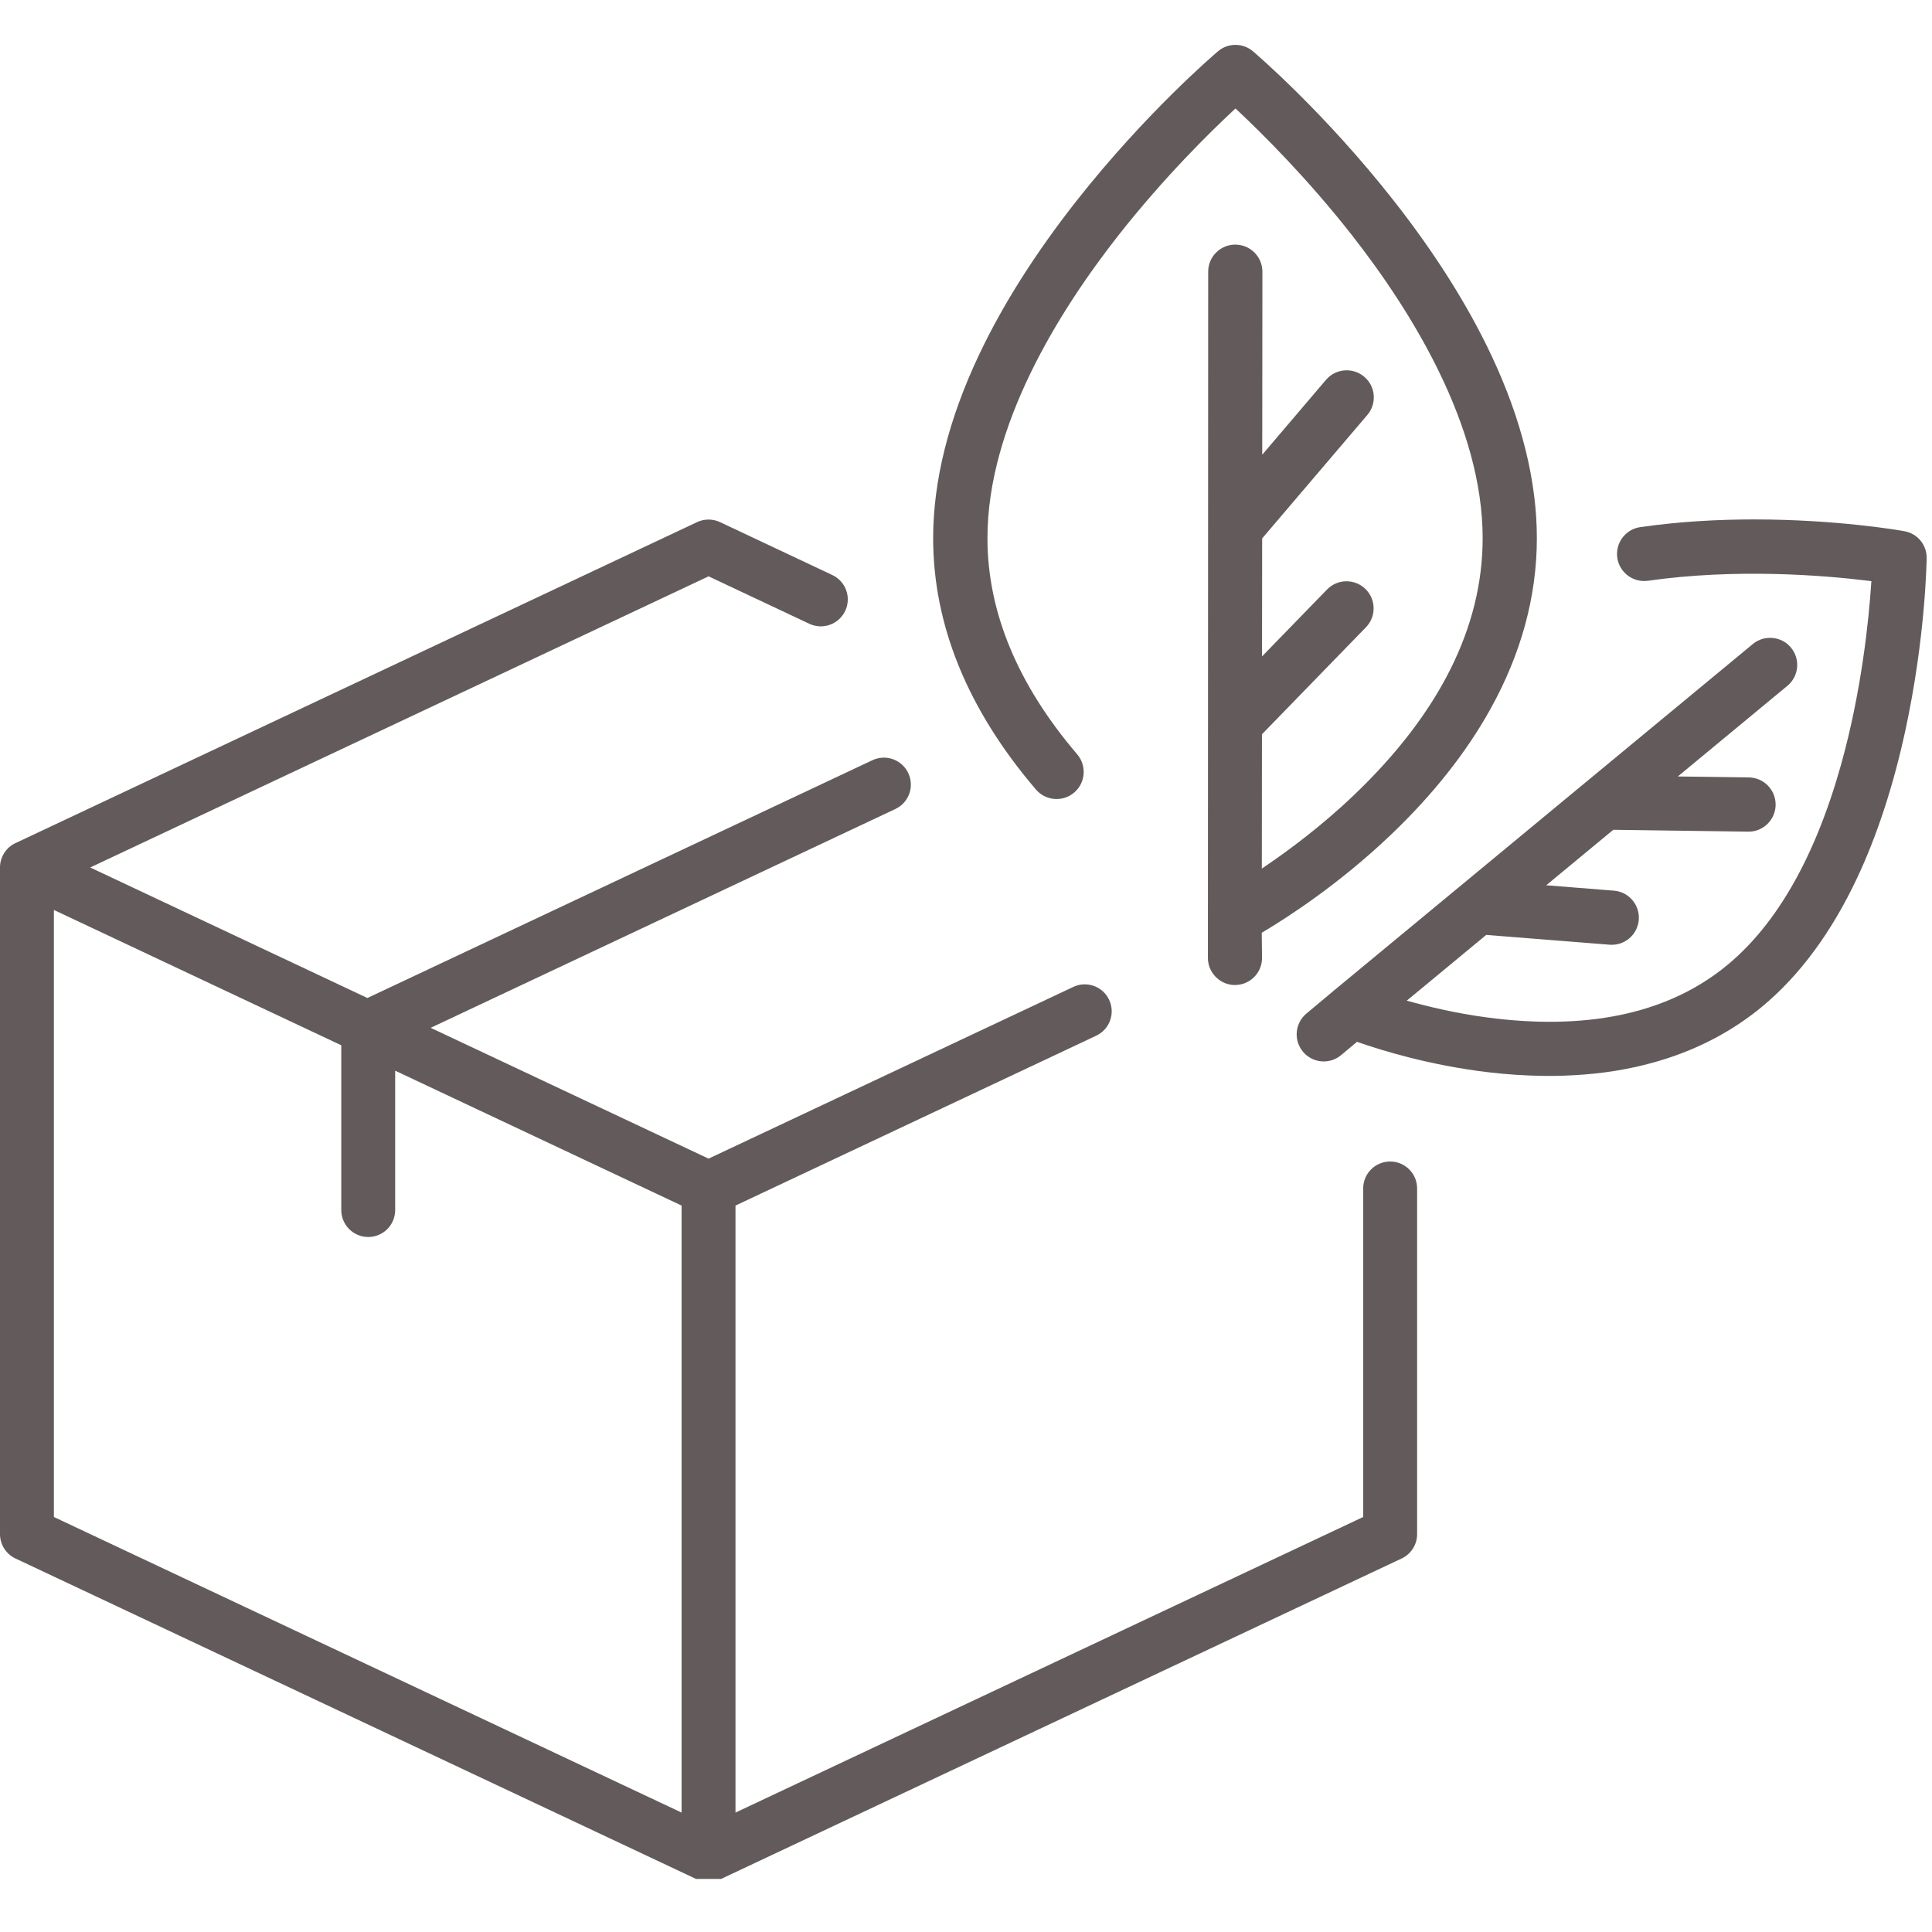 <svg xmlns="http://www.w3.org/2000/svg" xmlns:xlink="http://www.w3.org/1999/xlink" width="250" zoomAndPan="magnify" viewBox="0 0 187.5 187.5" height="250" preserveAspectRatio="xMidYMid meet" version="1.0"><defs><clipPath id="6c1a3fe8bd"><path d="M 0 50 L 138 50 L 138 182.352 L 0 182.352 Z M 0 50 " clip-rule="nonzero"/></clipPath><clipPath id="47203eef89"><path d="M 90 4.324 L 150 4.324 L 150 96 L 90 96 Z M 90 4.324 " clip-rule="nonzero"/></clipPath></defs><g clip-path="url(#6c1a3fe8bd)"><path fill="#635b5b" d="M 134.914 112.723 C 133.469 112.723 132.297 113.895 132.297 115.34 L 132.297 147.223 L 71.379 175.91 L 71.379 117 L 106.391 100.512 C 107.695 99.898 108.258 98.34 107.641 97.031 C 107.027 95.723 105.469 95.164 104.16 95.781 L 68.766 112.445 L 41.797 99.75 L 86.898 78.512 C 88.207 77.895 88.766 76.34 88.148 75.031 C 87.535 73.723 85.977 73.164 84.668 73.777 L 35.656 96.855 L 8.754 84.188 L 68.766 55.934 L 78.547 60.539 C 79.852 61.152 81.41 60.594 82.027 59.285 C 82.645 57.977 82.082 56.418 80.773 55.805 L 69.879 50.672 C 69.172 50.34 68.355 50.34 67.648 50.672 L 1.5 81.824 C 0.629 82.23 0.059 83.086 0.004 84.035 C 0 84.086 0 84.133 0 84.188 L 0 148.883 C 0 149.898 0.582 150.82 1.5 151.25 L 67.652 182.398 C 68.004 182.566 68.383 182.648 68.766 182.648 C 69.145 182.648 69.527 182.566 69.879 182.398 L 136.031 151.25 C 136.945 150.82 137.531 149.898 137.531 148.883 L 137.531 115.34 C 137.531 113.895 136.359 112.723 134.914 112.723 Z M 66.148 175.91 L 5.23 147.223 L 5.23 88.312 L 33.121 101.445 L 33.121 117.434 C 33.121 118.879 34.293 120.051 35.738 120.051 C 37.184 120.051 38.352 118.879 38.352 117.434 L 38.352 103.91 L 66.148 117 Z M 66.148 175.91 " fill-opacity="1" fill-rule="nonzero"/></g><g clip-path="url(#47203eef89)"><path fill="#635b5b" d="M 104.254 76.914 C 105.355 75.973 105.484 74.309 104.543 73.207 C 98.754 66.434 95.824 59.367 95.832 52.207 C 95.84 41.293 102.762 30.199 108.562 22.816 C 112.945 17.238 117.406 12.855 119.676 10.738 L 119.902 10.527 L 120.129 10.738 C 122.391 12.859 126.844 17.254 131.215 22.836 C 137.004 30.234 143.902 41.34 143.891 52.254 C 143.883 60.863 139.695 69.227 131.449 77.117 C 128.289 80.141 125.098 82.496 122.98 83.941 L 122.461 84.297 L 122.473 71.262 L 132.562 60.879 C 133.055 60.375 133.316 59.707 133.309 59.004 C 133.297 58.305 133.016 57.645 132.512 57.156 C 131.469 56.145 129.801 56.168 128.789 57.211 L 122.48 63.703 L 122.492 52.254 L 132.699 40.273 C 133.156 39.738 133.375 39.059 133.32 38.359 C 133.262 37.656 132.938 37.02 132.402 36.566 C 131.297 35.625 129.633 35.758 128.691 36.859 L 122.5 44.129 L 122.516 26.371 C 122.516 25.668 122.242 25.008 121.746 24.512 C 121.254 24.016 120.594 23.742 119.887 23.738 C 119.605 23.738 119.328 23.781 119.062 23.867 C 118.676 23.996 118.316 24.215 118.023 24.508 C 117.527 25.004 117.254 25.664 117.254 26.367 L 117.227 92.992 C 117.238 94.348 118.309 95.488 119.66 95.59 C 119.719 95.594 119.773 95.594 119.828 95.594 L 119.859 95.594 C 120.527 95.594 121.164 95.344 121.652 94.883 C 122.195 94.371 122.488 93.684 122.48 92.938 L 122.453 90.523 L 122.617 90.426 C 125.105 88.941 130.02 85.746 134.977 81.023 C 139.043 77.148 142.293 73.047 144.637 68.828 C 147.629 63.453 149.145 57.879 149.152 52.262 C 149.156 46.703 147.676 40.734 144.75 34.512 C 142.461 29.641 139.277 24.59 135.289 19.508 C 128.547 10.914 121.887 5.223 121.605 4.984 C 121.113 4.562 120.508 4.355 119.902 4.355 C 119.297 4.355 118.695 4.562 118.203 4.98 C 117.922 5.219 111.246 10.898 104.488 19.477 C 100.492 24.555 97.297 29.598 95 34.465 C 92.062 40.68 90.57 46.648 90.562 52.203 C 90.555 60.656 93.91 68.871 100.539 76.625 C 101.484 77.727 103.148 77.859 104.254 76.914 Z M 104.254 76.914 " fill-opacity="1" fill-rule="nonzero"/></g><path fill="#635b5b" d="M 184.816 51.551 C 184.453 51.484 178.312 50.41 170.238 50.41 C 166.805 50.41 163.023 50.605 159.191 51.156 C 157.754 51.359 156.754 52.695 156.957 54.133 C 157.164 55.566 158.5 56.566 159.934 56.363 C 168.523 55.137 177.008 55.836 181.305 56.363 L 181.617 56.402 L 181.594 56.715 C 181.359 60.195 180.664 67.105 178.66 74.258 C 176.164 83.145 172.457 89.668 167.641 93.652 C 162.156 98.191 154.605 99.938 145.195 98.852 C 142.562 98.547 139.855 98.02 137.145 97.281 L 136.527 97.113 L 144.238 90.734 L 156.211 91.684 C 156.562 91.711 156.906 91.668 157.238 91.562 C 158.25 91.23 158.957 90.328 159.043 89.266 C 159.156 87.82 158.074 86.551 156.625 86.438 L 150.062 85.914 L 156.57 80.531 L 169.652 80.711 C 169.953 80.715 170.242 80.672 170.512 80.582 C 171.578 80.23 172.309 79.242 172.324 78.117 C 172.332 77.414 172.066 76.75 171.578 76.246 C 171.086 75.742 170.43 75.461 169.727 75.449 L 162.832 75.355 L 173.465 66.559 C 174.586 65.633 174.742 63.973 173.816 62.855 C 173.371 62.312 172.738 61.98 172.035 61.914 C 171.336 61.848 170.652 62.055 170.109 62.504 L 129.516 96.082 L 126.781 98.371 C 125.809 99.188 125.559 100.578 126.184 101.68 C 126.57 102.363 127.23 102.832 128.004 102.973 C 128.773 103.109 129.559 102.902 130.156 102.398 L 131.695 101.109 L 131.875 101.168 C 134.16 101.965 138.828 103.398 144.441 104.062 C 146.262 104.277 148.062 104.395 149.797 104.414 C 152.543 104.445 155.191 104.23 157.652 103.77 C 159.09 103.5 160.496 103.141 161.832 102.703 C 165.262 101.582 168.344 99.902 170.996 97.707 C 174.645 94.691 177.754 90.477 180.242 85.188 C 182.18 81.059 183.75 76.258 184.91 70.914 C 186.867 61.891 186.977 54.48 186.98 54.172 C 187 52.879 186.09 51.777 184.816 51.551 Z M 184.816 51.551 " fill-opacity="1" fill-rule="nonzero"/></svg>